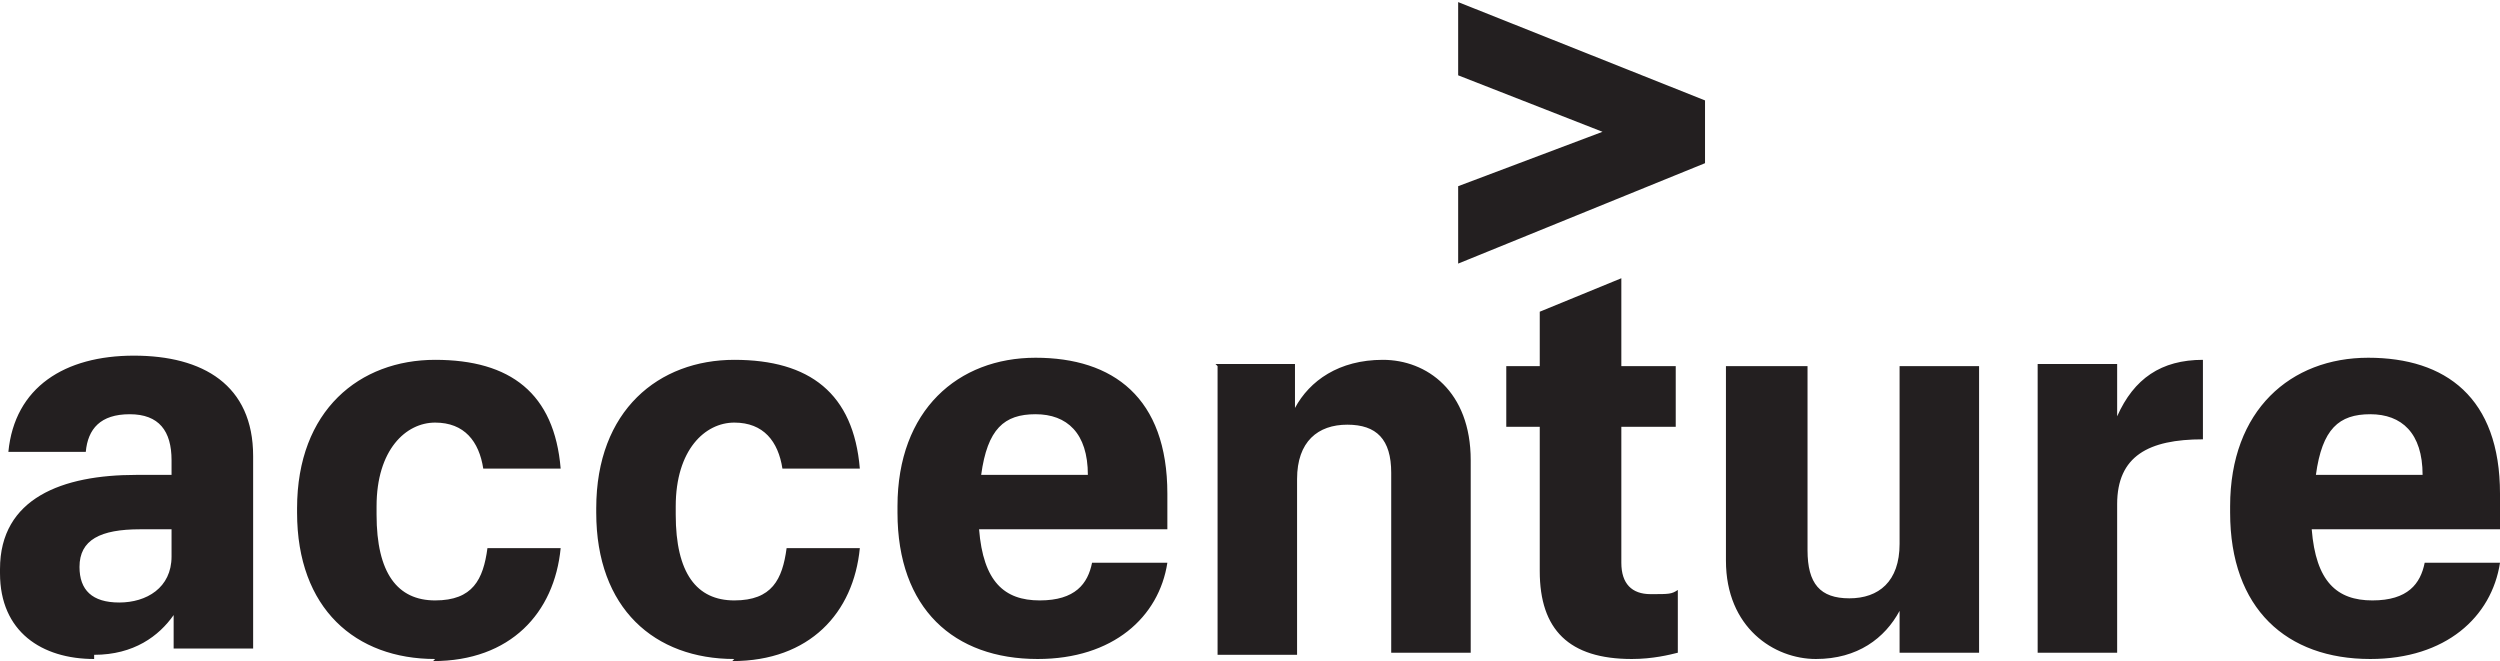 <?xml version="1.0" encoding="UTF-8"?><svg id="Layer_1" xmlns="http://www.w3.org/2000/svg" viewBox="0 0 119.5 31.6"><defs><style>.cls-1{fill:#231f20;}</style></defs><path id="path8760" class="cls-1" d="M69.7,0v3.6l6.9,2.7-6.9,2.6v3.7l11.8-4.8v-3L69.7.1v-.1Z"/><path id="path8772" class="cls-1" d="M110.6,22.7h5.2c0-2-1-2.9-2.5-2.9s-2.3.7-2.6,2.9M113.3,31.5c-4,0-6.7-2.4-6.7-7v-.3c0-4.6,2.9-7.1,6.6-7.1s6.3,1.9,6.3,6.5v1.7h-9c.2,2.5,1.2,3.4,2.9,3.4s2.3-.8,2.5-1.8h3.6c-.4,2.6-2.6,4.6-6.2,4.6M97.4,17.4h3.8v2.5c.8-1.8,2.1-2.7,4.1-2.7v3.8c-2.6,0-4.1.8-4.1,3.1v7.1h-3.8s0-13.8,0-13.8ZM94.6,31.2h-3.8v-2c-.7,1.3-2,2.3-4,2.3s-4.3-1.5-4.3-4.7v-9.3h3.9v8.8c0,1.6.6,2.3,2,2.3s2.4-.8,2.4-2.6v-8.5h3.8v13.8-.1ZM77.5,13.3v4.2h2.6v2.9h-2.6v6.5c0,1,.5,1.5,1.4,1.5s1,0,1.3-.2v3c-.4.1-1.2.3-2.2.3-3,0-4.4-1.4-4.4-4.2v-6.9h-1.6v-2.9h1.6v-2.6s3.9-1.6,3.9-1.6ZM58.1,17.4h3.8v2.1c.7-1.3,2.1-2.3,4.2-2.3s4.2,1.5,4.2,4.8v9.2h-3.8v-8.6c0-1.6-.7-2.3-2.1-2.3s-2.4.8-2.4,2.6v8.4h-3.8v-13.8l-.1-.1ZM46.8,22.7h5.2c0-2-1-2.9-2.5-2.9s-2.3.7-2.6,2.9M49.6,31.5c-4,0-6.7-2.4-6.7-7v-.3c0-4.6,2.9-7.1,6.6-7.1s6.3,1.9,6.3,6.5v1.7h-9c.2,2.5,1.2,3.4,2.9,3.4s2.3-.8,2.5-1.8h3.6c-.4,2.6-2.6,4.6-6.2,4.6M35.1,31.5c-3.8,0-6.6-2.4-6.6-7v-.2c0-4.7,3-7.1,6.6-7.1s5.7,1.6,6,5.2h-3.7c-.2-1.3-.9-2.2-2.3-2.2s-2.8,1.3-2.8,4v.4c0,2.8,1,4.1,2.8,4.1s2.3-1,2.5-2.5h3.5c-.3,3.1-2.4,5.4-6.1,5.4M20.8,31.5c-3.8,0-6.6-2.4-6.6-7v-.2c0-4.7,3-7.1,6.6-7.1s5.7,1.6,6,5.2h-3.7c-.2-1.3-.9-2.2-2.3-2.2s-2.8,1.3-2.8,4v.4c0,2.8,1,4.1,2.8,4.1s2.3-1,2.5-2.5h3.5c-.3,3.1-2.4,5.4-6.1,5.4M8.2,26.6v-1.3h-1.5c-1.9,0-2.9.5-2.9,1.8h0c0,1.1.6,1.7,1.9,1.7s2.5-.7,2.5-2.2M4.5,31.5c-2.5,0-4.5-1.3-4.5-4.1v-.2c0-3.4,3-4.5,6.5-4.5h1.7v-.7c0-1.4-.6-2.2-2-2.2s-2,.7-2.1,1.8H.4c.3-3.1,2.7-4.6,6-4.6s5.7,1.4,5.7,4.8v9.2h-3.8v-1.6c-.7,1-1.9,1.9-3.8,1.9"/></svg>